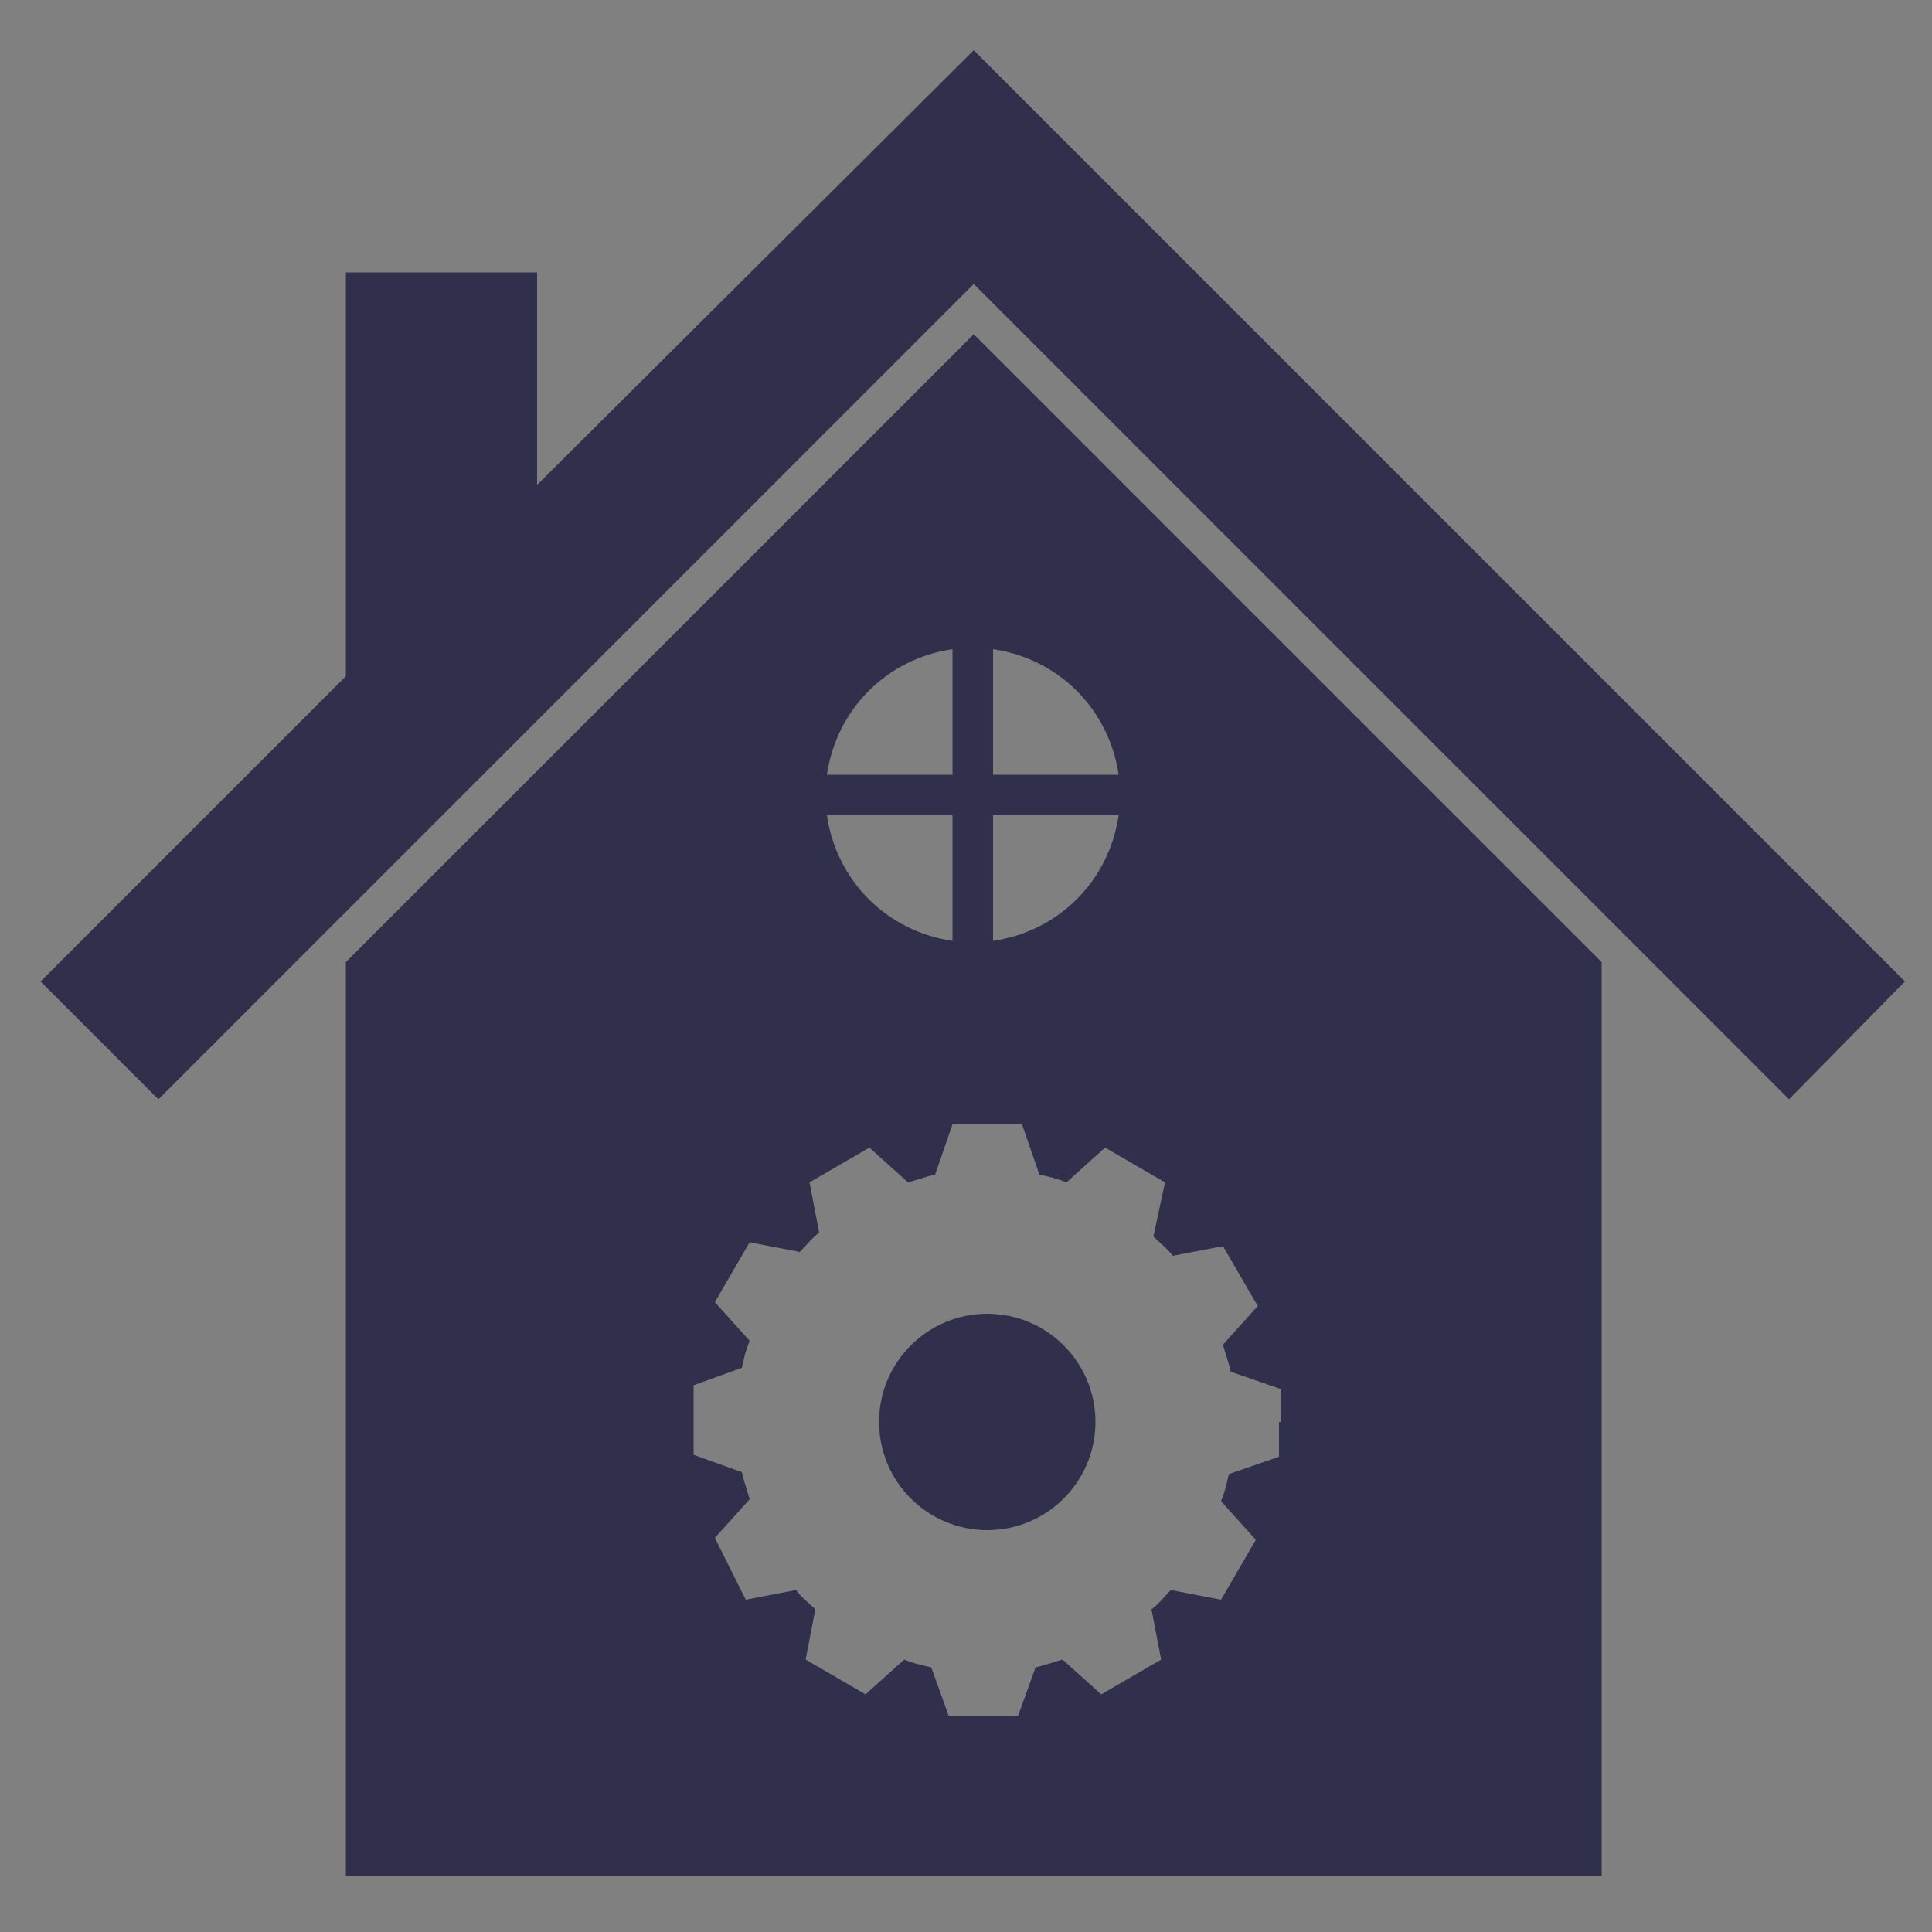 <?xml version="1.0" encoding="utf-8"?>
<!-- Generator: Adobe Illustrator 18.0.0, SVG Export Plug-In . SVG Version: 6.00 Build 0)  -->
<!DOCTYPE svg PUBLIC "-//W3C//DTD SVG 1.1//EN" "http://www.w3.org/Graphics/SVG/1.1/DTD/svg11.dtd">
<svg version="1.1" id="Capa_1" xmlns="http://www.w3.org/2000/svg" xmlns:xlink="http://www.w3.org/1999/xlink" x="0px" y="0px"
	 viewBox="0 0 100 100" enable-background="new 0 0 100 100" xml:space="preserve">
<rect x="0" y="0" width="100" height="100" fill="#808080" stroke="none"/>
<g>
	<polygon fill="#30304C" points="-178,128.6 -200.5,151.1 -200.5,140.1 -210.5,140.1 -210.5,161 -226.2,176.8 -220.1,182.9 
		-178,140.7 -135.8,182.9 -129.7,176.8 	"/>
	<path fill="#30304C" d="M-178,143.3l-32.5,32.5v47.3h65v-47.3L-178,143.3z M-176.9,159.6c3.4,0.5,6,3.1,6.5,6.5h-6.5V159.6z
		 M-176.9,168.2h6.5c-0.5,3.4-3.1,6-6.5,6.5V168.2z M-179,159.6v6.5h-6.5C-185,162.7-182.4,160.1-179,159.6z M-179,168.2v6.5
		c-3.4-0.5-6-3.1-6.5-6.5H-179z"/>
</g>
<g>
	<polygon fill="#30304C" points="-100,-162.8 -122.5,-140.2 -122.5,-151.2 -132.5,-151.2 -132.5,-130.3 -148.2,-114.5 
		-142.1,-108.4 -100,-150.6 -57.8,-108.4 -51.7,-114.5 	"/>
	<path fill="#30304C" d="M-100-148l-32.5,32.5v47.3h65v-47.3L-100-148z M-98.9-131.7c3.4,0.5,6,3.1,6.5,6.5h-6.5V-131.7z
		 M-98.9-123.1h6.5c-0.5,3.4-3.1,6-6.5,6.5V-123.1z M-101-131.7v6.5h-6.5C-107-128.6-104.4-131.3-101-131.7z M-101-123.1v6.5
		c-3.4-0.5-6-3.1-6.5-6.5H-101z M-92.2-101.9c-1.7-1.4-3.6-2.1-5.8-2.1c-2.4,0-4.3,0.6-5.9,1.7c-1,0.7-1.8,1.6-2.6,2.9
		c-0.8,1.3-1.2,2.5-1.4,3.6h14.3l-0.6,2.8h-14.1c0,0.3,0,0.6,0,0.8c0,1.1,0,1.7,0,1.9h13.5l-0.6,2.8h-12.5c0.6,3.2,2,5.5,4.2,6.8
		c1.6,1,3.4,1.4,5.2,1.4c2.6,0,4.7-0.7,6.1-2.1v4.3c-1.8,0.8-3.7,1.2-5.8,1.2c-6.3,0-10.6-2.6-12.8-7.9c-0.4-1.1-0.8-2.4-1.2-3.9
		h-3.2l0.6-2.8h2.2c0-0.6-0.1-1.2-0.1-1.9c0-0.3,0-0.6,0-0.9h-2.8l0.6-2.8h2.4c0.9-4.6,3.1-7.8,6.8-9.8c2.3-1.2,4.7-1.8,7.5-1.8
		c2.6,0,4.8,0.6,6.6,1.7L-92.2-101.9z"/>
</g>
<polygon fill="#30304C" points="50.4,2.6 27.8,25.1 27.8,14.1 17.9,14.1 17.9,35 2.1,50.8 8.2,56.9 50.4,14.7 92.6,56.9 98.6,50.8 
	"/>
<g transform="translate(1)">
	<path fill="#FFFFFF" d="M-157.3,219L-157.3,219l-3.3-0.4c-0.2,0-0.3-0.1-0.5-0.3l-2-2.9c-0.2-0.3-0.1-0.6,0.1-0.9l1.9-1.9
		c0.2-0.2,0.6-0.3,0.9-0.1l2.9,2c0.1,0.1,0.3,0.3,0.3,0.5l0.5,3.3c0,0.2-0.1,0.4-0.2,0.5C-157,219-157.1,219-157.3,219z
		 M-160.1,217.4l2.1,0.3l-0.3-2.1l-2.2-1.5l-1.1,1.1L-160.1,217.4z"/>
	<path fill="#FFFFFF" d="M-162.5,215.7L-162.5,215.7c-0.2,0-0.3-0.1-0.5-0.2l-12.2-12.2c-0.3-0.3-0.3-0.7,0-0.9l1.9-1.9
		c0.1-0.1,0.3-0.2,0.5-0.2l0,0c0.2,0,0.3,0.1,0.5,0.2l12.2,12.2c0.3,0.3,0.3,0.7,0,0.9l-1.9,1.9
		C-162.2,215.6-162.3,215.7-162.5,215.7z M-173.8,202.8l11.2,11.3l0.9-0.9l-11.1-11.3L-173.8,202.8z"/>
	<path fill="#FFFFFF" d="M-181.3,195c-0.2,0-0.3-0.1-0.5-0.2l-11.3-11.3c-0.3-0.3-0.3-0.7,0-0.9c0.3-0.3,0.7-0.3,0.9,0l11.3,11.3
		c0.3,0.3,0.3,0.7,0,0.9C-181,194.9-181.1,195-181.3,195z"/>
	<path fill="#FFFFFF" d="M-163.4,201.3c-0.5,0-1.1-0.2-1.4-0.6l-2.3-2.3c-0.3-0.3-0.4-0.7-0.4-1c0-0.3,0.1-0.7,0.4-0.9
		c-0.5-0.5-0.7-0.5-1.2-0.5c-0.3,0-0.5,0-0.9-0.1c-0.9-0.1-1.9-0.6-2.6-1.3l-3.3-3.3c-0.3-0.3-0.3-0.7,0-0.9
		c1.3-1.3,1.4-3.3,0.1-4.6c-2.7-2.7-4.2-2.7-7.1-2.7h-0.9c-0.3,0-0.6-0.2-0.7-0.5c-0.1-0.3,0.1-0.6,0.4-0.7
		c5.7-2.6,9.7-2.9,13.5-1.1c1.8,0.8,2.5,1.5,3.9,2.9l2.4,2.4c0.7,0.7,1.2,1.7,1.3,2.6c0.1,0.4,0.1,0.7,0.1,1c0,0.5,0,0.7,0.5,1.1
		c0.3-0.2,0.6-0.4,0.9-0.4l0,0c0.3,0,0.7,0.1,0.9,0.4l2.3,2.3c0.4,0.4,0.6,0.9,0.6,1.4c0,0.5-0.2,1.1-0.6,1.4l-4.7,4.7
		C-162.3,201.1-162.9,201.3-163.4,201.3z M-166.2,197.4l2.3,2.3c0.3,0.3,0.7,0.3,0.9,0l4.7-4.7c0.1-0.1,0.2-0.3,0.2-0.5
		c0-0.2-0.1-0.3-0.2-0.5l-2.3-2.3c-0.2,0.3-0.5,0.4-0.9,0.4c-0.3,0-0.7-0.1-1-0.4c-0.8-0.8-0.9-1.3-0.9-2.1c0-0.2,0-0.5-0.1-0.8
		c-0.1-0.7-0.4-1.3-0.9-1.9l-2.4-2.4c-1.4-1.4-1.9-1.9-3.5-2.6c-2.8-1.3-5.6-1.3-9.4-0.1c1.8,0.2,3.4,0.9,5.5,2.9
		c1.6,1.6,1.7,4.1,0.3,5.9l2.9,2.9c0.5,0.5,1.1,0.9,1.9,0.9c0.3,0.1,0.6,0.1,0.8,0.1c0.7,0,1.3,0.1,2.1,0.9c0.3,0.3,0.4,0.7,0.4,1
		C-165.8,196.9-165.9,197.2-166.2,197.4z"/>
	<path fill="#FFFFFF" d="M-193.1,219c-0.7,0-1.3-0.3-1.9-0.7l-0.9-0.9c-0.5-0.5-0.8-1.2-0.8-1.9c0-0.7,0.3-1.5,0.8-2l20.7-23.1
		c0.1-0.1,0.3-0.2,0.5-0.2c0.2,0,0.3,0.1,0.5,0.2l3.8,3.8c0.3,0.3,0.3,0.7,0,0.9l-20.7,23.1C-191.7,218.7-192.3,219-193.1,219
		L-193.1,219z M-174.7,191.8l-20.2,22.6c-0.3,0.3-0.5,0.7-0.5,1.1c0,0.3,0.1,0.7,0.4,0.9l0.9,0.9c0.3,0.3,0.6,0.4,0.9,0.4
		c0.4,0,0.7-0.1,1-0.4l20.2-22.6L-174.7,191.8z"/>
	<path fill="#FFFFFF" d="M-181.7,199.3c-0.2,0-0.3-0.1-0.5-0.2l-13.7-13.7c-0.5-0.5-0.8-1.2-0.8-1.9s0.3-1.4,0.8-1.9l1.8-1.8
		c1.1-1.1,2.8-1.1,3.9,0l13.4,13.4c0.3,0.3,0.3,0.7,0,0.9l-4.5,4.9C-181.3,199.2-181.5,199.3-181.7,199.3
		C-181.7,199.3-181.7,199.3-181.7,199.3z M-192.1,180.3c-0.3,0-0.7,0.1-1,0.4l-1.8,1.8c-0.3,0.3-0.4,0.6-0.4,1s0.1,0.7,0.4,1
		l13.2,13.1l3.5-4l-12.9-12.9C-191.4,180.5-191.8,180.3-192.1,180.3z"/>
	<path fill="#FFFFFF" d="M-176.1,204.9c-0.2,0-0.3-0.1-0.5-0.2l-1.8-1.8c-0.3-0.3-0.3-0.7,0-0.9l4.4-4.9c0.1-0.1,0.3-0.2,0.5-0.2
		c0.2,0,0.3,0.1,0.5,0.2l2.1,2.1c0.1,0.1,0.2,0.3,0.2,0.5c0,0.2-0.1,0.3-0.2,0.5l-4.7,4.7C-175.8,204.8-175.9,204.9-176.1,204.9z
		 M-177,202.4l0.9,0.9l3.7-3.7l-1.1-1.1L-177,202.4z"/>
</g>
<g>
	<polygon fill="#30304C" points="-211.2,30.4 -214,24.3 -204.6,20.2 -193,19.9 -184.4,24.9 -186.6,30.7 	"/>
	<path fill="#30304C" d="M-210.9,32.9l24.3-0.3c0,0,3.3,18.5-12.2,18.5S-210.9,32.9-210.9,32.9z"/>
	<path fill="#30304C" d="M-172.6,85.3v-6.6h-3V59.6c0,0-1.6-7.3-24-7.3s-23.4,8.3-23.4,8.3v18.2h-42.5v6.6H-172.6z"/>
	<rect x="-258.5" y="74.8" fill="#30304C" width="23.5" height="2.8"/>
	<rect x="-257.1" y="71.6" fill="#30304C" width="20.4" height="2.4"/>
	<path fill="#30304C" d="M-237.8,71h-18.8c0-6,4.2-8,9.4-8C-242,63-237.8,65-237.8,71z"/>
	<ellipse fill="#30304C" cx="-247.2" cy="59.6" rx="2" ry="0.7"/>
	<path fill="#30304C" d="M-246.1,62.8c-0.5-0.9-0.5-2.7-0.5-2.7s-1.4-0.2-1.2,0.1c0.3,0.3-0.5,2.8-0.5,2.8L-246.1,62.8z"/>
</g>
<g>
	<path fill="#30304C" d="M50.4,17.3L17.9,49.8v47.3h65V49.8L50.4,17.3z M51.4,33.6c3.4,0.5,6,3.1,6.5,6.5h-6.5V33.6z M51.4,42.2h6.5
		c-0.5,3.4-3.1,6-6.5,6.5V42.2z M49.3,33.6v6.5h-6.5C43.3,36.7,45.9,34.1,49.3,33.6z M49.3,42.2v6.5c-3.4-0.5-6-3.1-6.5-6.5H49.3z
		 M66.2,73.6v1.8l-2.6,0.9c-0.1,0.5-0.2,0.9-0.4,1.4l1.8,2l-1.8,3.1l-2.6-0.5c-0.3,0.3-0.6,0.7-1,1l0.5,2.6l-3.1,1.8l-2-1.8
		c-0.4,0.1-0.9,0.3-1.4,0.4l-0.9,2.5h-1.8h-1.8l-0.9-2.5c-0.5-0.1-0.9-0.2-1.4-0.4l-2,1.8l-3.1-1.8l0.5-2.6c-0.3-0.3-0.7-0.6-1-1
		l-2.6,0.5L37,79.6l1.8-2c-0.1-0.4-0.3-0.9-0.4-1.4l-2.5-0.9v-1.8v-1.8l2.5-0.9c0.1-0.5,0.2-0.9,0.4-1.4l-1.8-2l1.8-3.1l2.6,0.5
		c0.3-0.3,0.6-0.7,1-1l-0.5-2.6l3.1-1.8l2,1.8c0.4-0.1,0.9-0.3,1.4-0.4l0.9-2.6h1.8h1.8l0.9,2.6c0.5,0.1,0.9,0.2,1.4,0.4l2-1.8
		l3.1,1.8L59.7,64c0.3,0.3,0.7,0.6,1,1l2.6-0.5l1.8,3.1l-1.8,2c0.1,0.4,0.3,0.9,0.4,1.4l2.6,0.9V73.6z"/>
	<circle fill="#30304C" cx="51.1" cy="73.6" r="5.6"/>
</g>
</svg>
